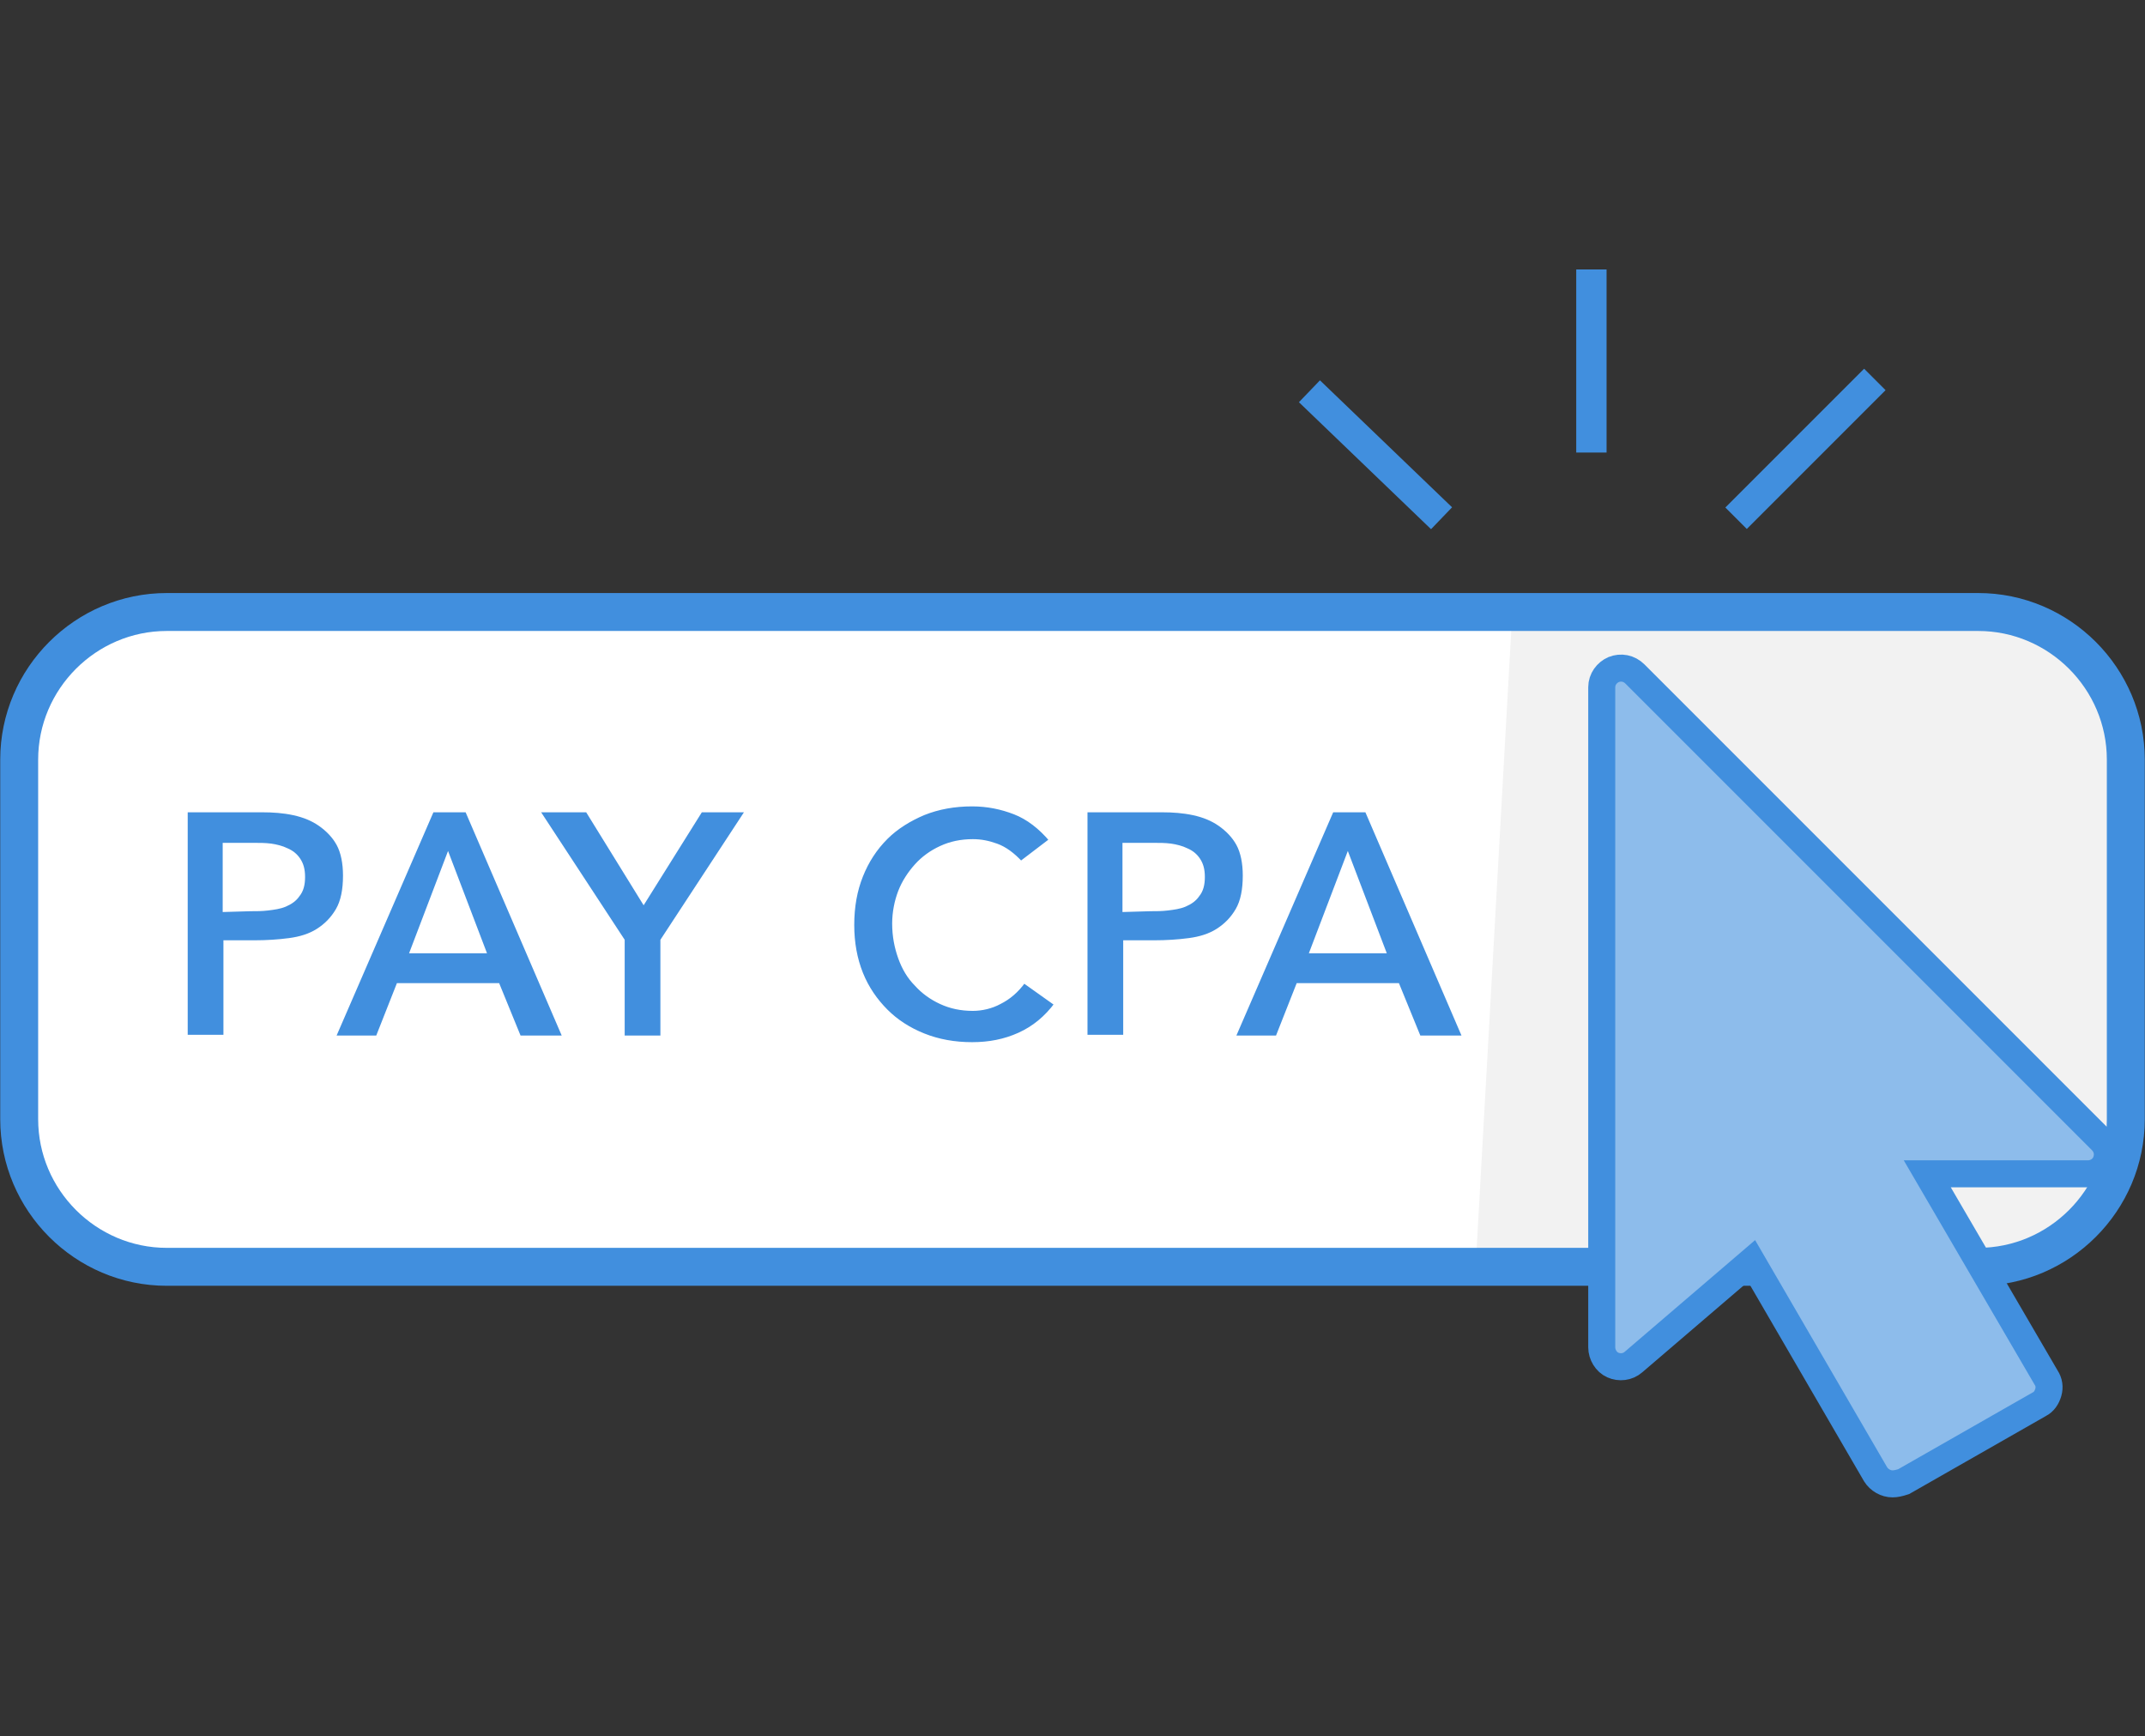 <?xml version="1.0" encoding="utf-8"?>
<!-- Generator: Adobe Illustrator 22.1.0, SVG Export Plug-In . SVG Version: 6.00 Build 0)  -->
<svg version="1.1" id="Layer_1" xmlns="http://www.w3.org/2000/svg" xmlns:xlink="http://www.w3.org/1999/xlink" x="0px" y="0px"
	 viewBox="0 0 290.6 235.2" style="enable-background:new 0 0 290.6 235.2;" xml:space="preserve">
<rect x="0" y="0" width="290.6" height="235.2" fill="#333333" stroke="none"/>
<style type="text/css">
	.st0{fill:#FFFFFF;}
	.st1{fill:#F2F2F2;}
	.st2{fill:none;stroke:#418FDE;stroke-width:5.139;}
	.st3{fill:#8DBCEB;stroke:#418FDE;stroke-width:3.66;stroke-miterlimit:10;}
	.st4{fill:none;stroke:#418FDE;stroke-width:4.111;stroke-miterlimit:10;}
	.st5{fill:#418FDE;stroke:#FFFFFF;stroke-width:0.662;}
</style>
<g>
	<path class="st0" d="M268,171.6H22.6c-11,0-20-9-20-20v-48.7c0-11,9-20,20-20H268c11,0,20,9,20,20v48.7
		C288,162.6,279,171.6,268,171.6z"/>
	<path class="st1" d="M200,170.1l4.8-85.7l68.9-1.4L287,93.7c0,0,5.5,73.7-9.6,75.7C262.4,171.4,200,170.1,200,170.1z"/>
	<path class="st2" d="M268,171.6H22.6c-11,0-20-9-20-20v-48.7c0-11,9-20,20-20H268c11,0,20,9,20,20v48.7
		C288,162.6,279,171.6,268,171.6z"/>
	<g>
		<path class="st3" d="M256.4,201c-0.9,0-1.8-0.5-2.3-1.3l-16.8-28.9l-16,13.7c-0.8,0.7-1.9,0.8-2.8,0.4c-0.9-0.4-1.5-1.4-1.5-2.4
			V93.1c0-1.1,0.7-2,1.6-2.4c1-0.4,2.1-0.2,2.9,0.6l63.2,63.2c0.8,0.8,1,1.9,0.6,2.9s-1.4,1.6-2.4,1.6h-21.8l16.1,27.6
			c0.4,0.6,0.5,1.3,0.3,2s-0.6,1.3-1.2,1.6l-18.4,10.5C257.3,200.9,256.8,201,256.4,201"/>
		<line class="st4" x1="235.2" y1="70.2" x2="254" y2="51.4"/>
		<line class="st4" x1="215.6" y1="36.5" x2="215.6" y2="61.3"/>
		<line class="st4" x1="177.4" y1="53" x2="195.3" y2="70.2"/>
	</g>
	<g>
		<path class="st5" d="M25.1,109.7h10.4c1.5,0,2.9,0.1,4.3,0.4c1.4,0.3,2.6,0.8,3.6,1.5s1.9,1.6,2.5,2.7s0.9,2.6,0.9,4.3
			c0,1.9-0.3,3.5-1,4.7s-1.6,2.1-2.7,2.8c-1.1,0.7-2.4,1.1-3.9,1.3c-1.5,0.2-3.1,0.3-4.7,0.3h-3.9v12.8h-5.5
			C25.1,140.5,25.1,109.7,25.1,109.7z M33.9,123.1c0.8,0,1.6,0,2.4-0.1c0.8-0.1,1.6-0.2,2.3-0.5s1.3-0.7,1.7-1.3
			c0.5-0.6,0.7-1.4,0.7-2.4s-0.2-1.7-0.6-2.3c-0.4-0.6-0.9-1-1.6-1.3c-0.6-0.3-1.4-0.5-2.1-0.6c-0.8-0.1-1.5-0.1-2.3-0.1h-3.9v8.7
			L33.9,123.1L33.9,123.1z"/>
		<path class="st5" d="M58.5,109.7h4.8l13.3,30.9h-6.3l-2.9-7.1H54l-2.8,7.1h-6.1L58.5,109.7z M65.5,128.8l-4.8-12.6l-4.8,12.6H65.5
			z"/>
		<path class="st5" d="M84.3,127.4l-11.6-17.7h6.9l7.6,12.3l7.7-12.3h6.5l-11.6,17.7v13.2h-5.5V127.4z"/>
		<path class="st5" d="M138.3,117c-1.1-1.2-2.2-2-3.3-2.4s-2.1-0.6-3.2-0.6c-1.6,0-3,0.3-4.3,0.9s-2.4,1.4-3.3,2.4s-1.7,2.2-2.2,3.5
			s-0.8,2.8-0.8,4.3c0,1.7,0.3,3.2,0.8,4.6c0.5,1.4,1.2,2.6,2.2,3.6c0.9,1,2,1.8,3.3,2.4c1.3,0.6,2.7,0.9,4.3,0.9
			c1.2,0,2.5-0.3,3.6-0.9c1.2-0.6,2.3-1.5,3.3-2.9l4.5,3.2c-1.4,1.9-3.1,3.3-5.1,4.2s-4.1,1.3-6.4,1.3c-2.4,0-4.6-0.4-6.6-1.2
			s-3.7-1.9-5.1-3.3c-1.4-1.4-2.6-3.1-3.4-5.1s-1.2-4.2-1.2-6.6c0-2.5,0.4-4.7,1.2-6.7c0.8-2,1.9-3.7,3.4-5.2
			c1.4-1.4,3.2-2.5,5.1-3.3c2-0.8,4.2-1.2,6.6-1.2c2.1,0,4,0.4,5.8,1.1s3.5,2,5,3.8L138.3,117z"/>
		<path class="st5" d="M147,109.7h10.4c1.5,0,2.9,0.1,4.3,0.4c1.4,0.3,2.6,0.8,3.6,1.5s1.9,1.6,2.5,2.7s0.9,2.6,0.9,4.3
			c0,1.9-0.3,3.5-1,4.7s-1.6,2.1-2.7,2.8c-1.1,0.7-2.4,1.1-3.9,1.3c-1.5,0.2-3.1,0.3-4.7,0.3h-3.9v12.8H147V109.7z M155.8,123.1
			c0.8,0,1.6,0,2.4-0.1c0.8-0.1,1.6-0.2,2.3-0.5s1.3-0.7,1.7-1.3c0.5-0.6,0.7-1.4,0.7-2.4s-0.2-1.7-0.6-2.3c-0.4-0.6-0.9-1-1.6-1.3
			c-0.6-0.3-1.4-0.5-2.1-0.6c-0.8-0.1-1.5-0.1-2.3-0.1h-3.9v8.7L155.8,123.1L155.8,123.1z"/>
		<path class="st5" d="M180.4,109.7h4.8l13.3,30.9h-6.3l-2.9-7.1h-13.4l-2.8,7.1H167L180.4,109.7z M187.4,128.8l-4.8-12.6l-4.8,12.6
			H187.4z"/>
	</g>
</g>
</svg>
